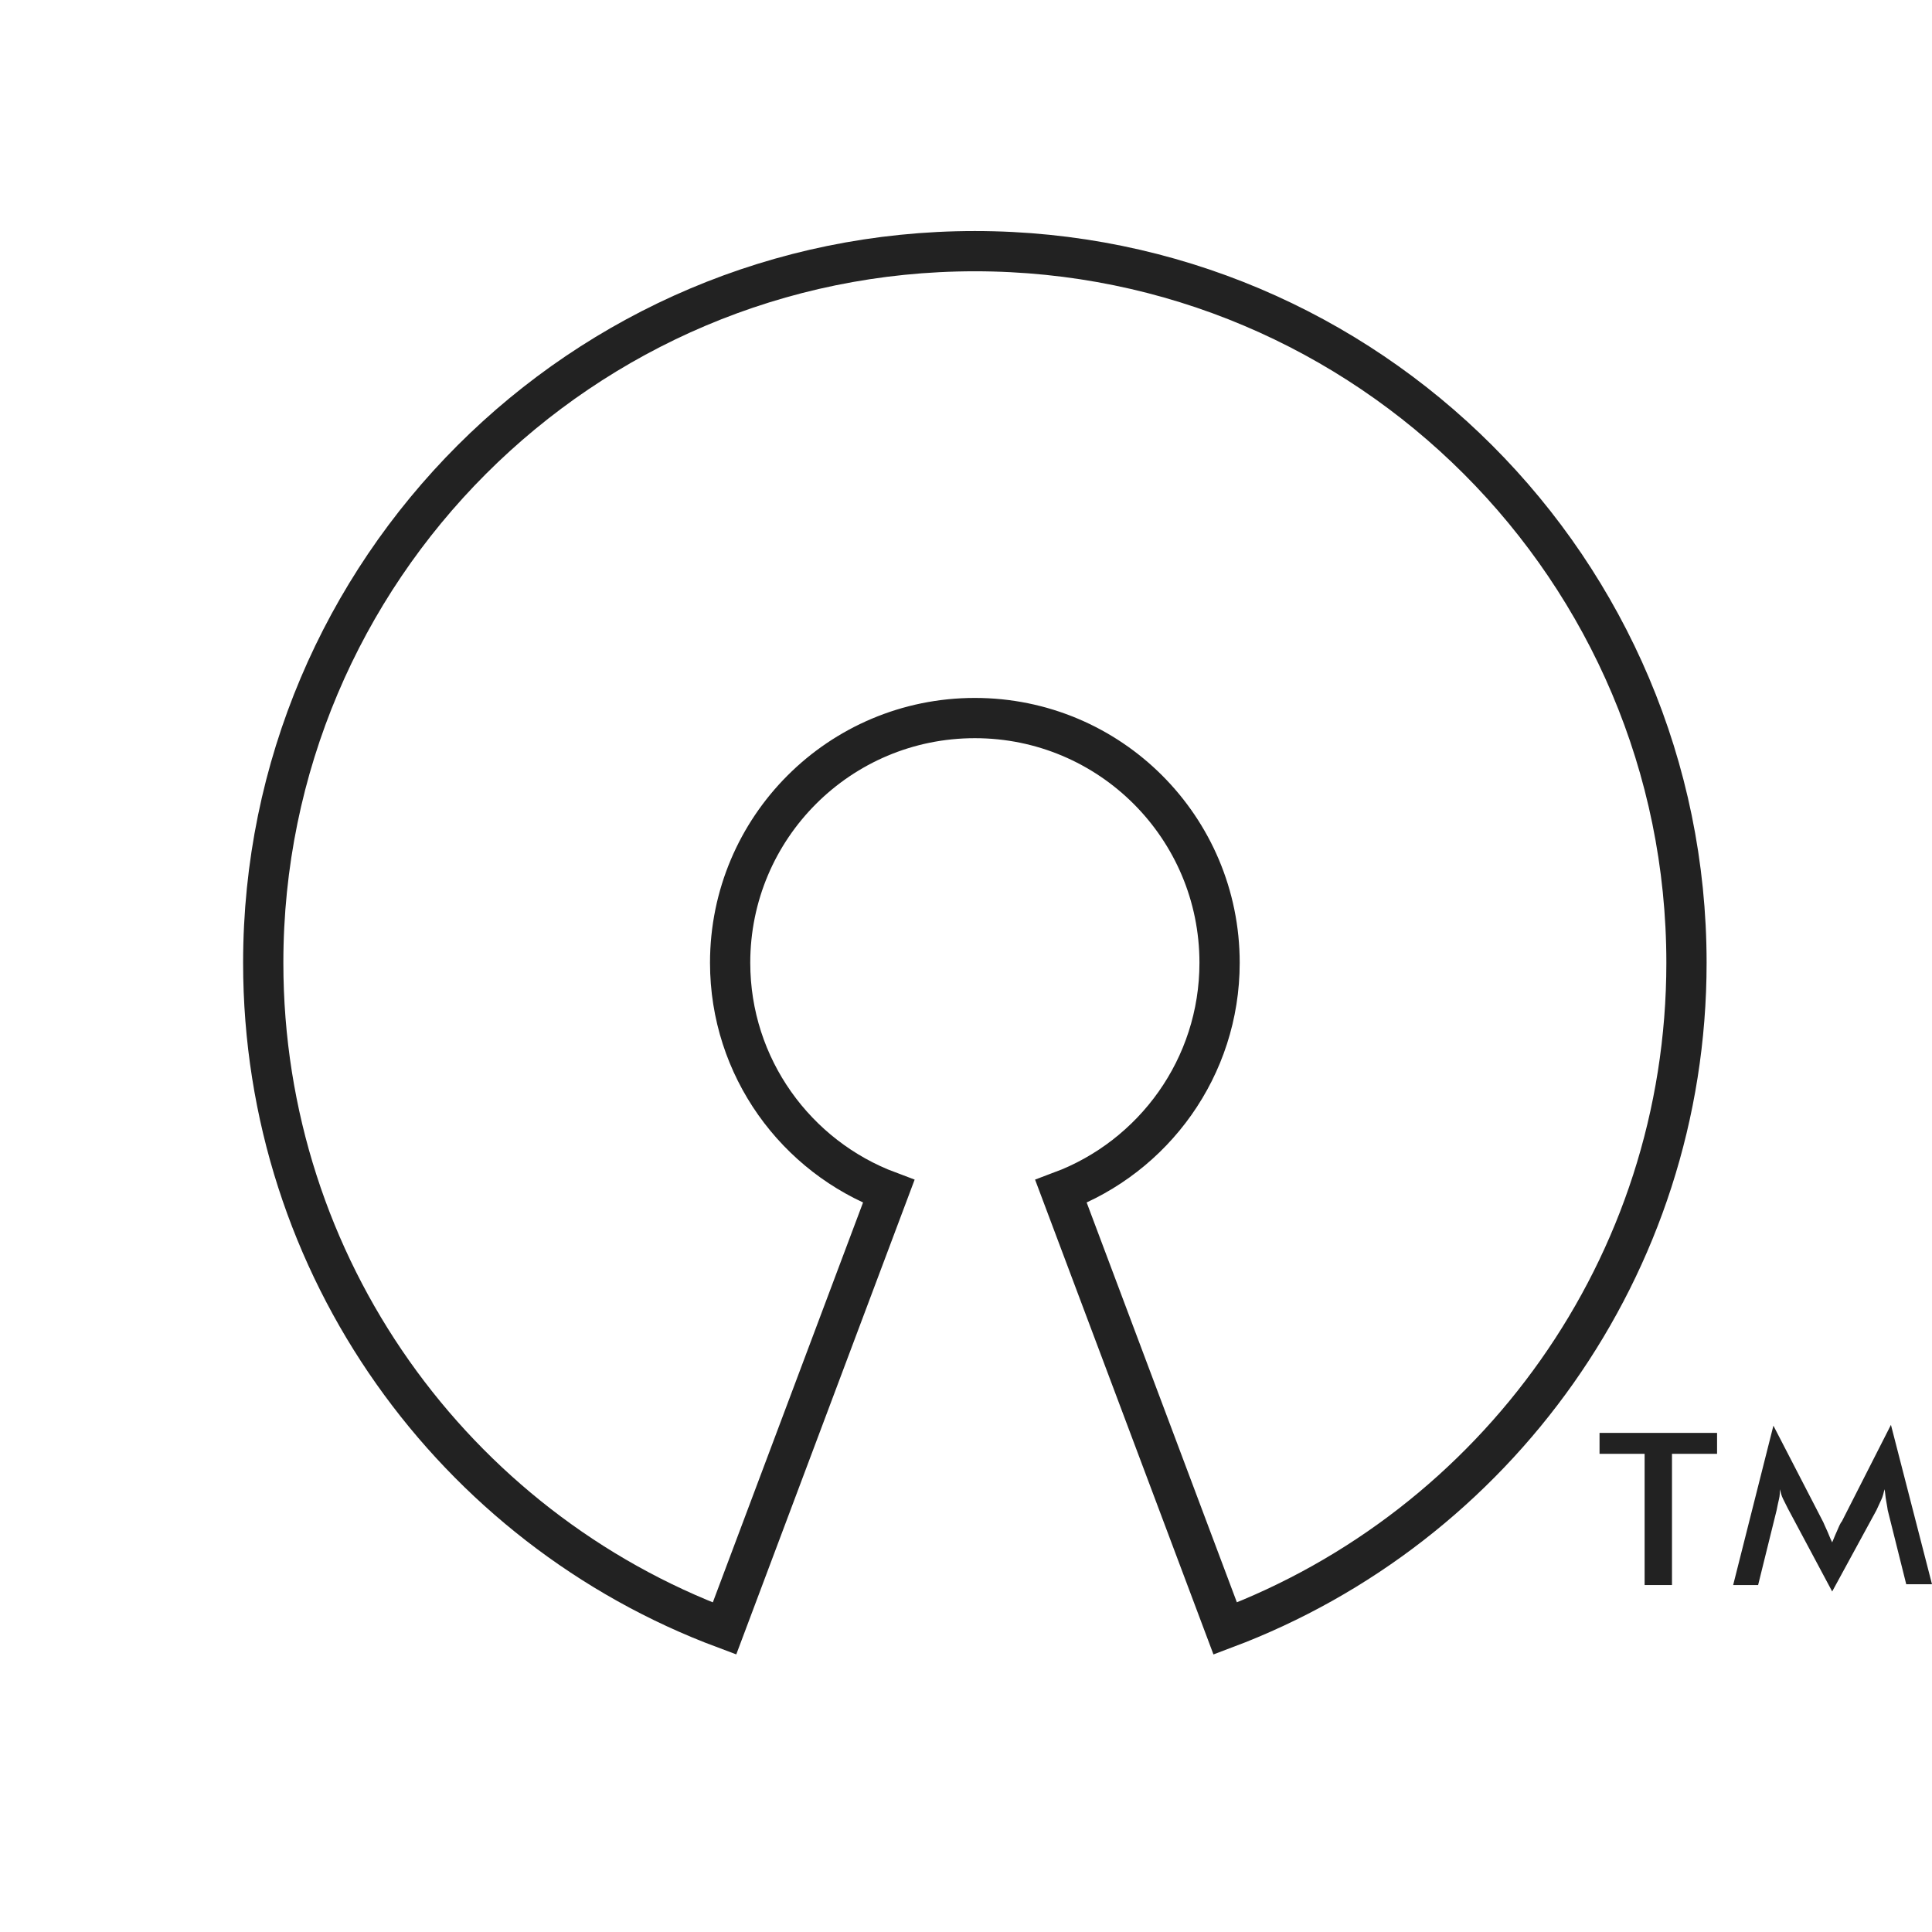<?xml version="1.0" encoding="utf-8"?>
<!-- Generator: Adobe Illustrator 17.1.0, SVG Export Plug-In . SVG Version: 6.00 Build 0)  -->
<!DOCTYPE svg PUBLIC "-//W3C//DTD SVG 1.1//EN" "http://www.w3.org/Graphics/SVG/1.1/DTD/svg11.dtd">
<svg version="1.1" id="Layer_1" xmlns="http://www.w3.org/2000/svg" xmlns:xlink="http://www.w3.org/1999/xlink" x="0px" y="0px"
	 viewBox="0 0 240 240" enable-background="new 0 0 240 240" xml:space="preserve">
<path fill="none" stroke="#222222" stroke-width="5" stroke-miterlimit="10" d="M121.1,31.2c-48.8,0-88.4,39.6-88.4,88.4
	c0,37.9,23.8,70.2,57.3,82.7l20.4-54.3c-11.5-4.3-19.7-15.4-19.7-28.4c0-16.8,13.6-30.4,30.4-30.4c16.8,0,30.4,13.6,30.4,30.4
	c0,13-8.2,24.1-19.7,28.4l20.4,54.3c33.5-12.6,57.3-44.9,57.3-82.7C209.5,70.8,169.9,31.2,121.1,31.2z"/>
<path fill="#222222" d="M207.7,180.6v16.3h-3.4v-16.3h-5.6V178h14.6v2.6H207.7z"/>
<path fill="#222222" d="M234.5,187.6c0-0.1-0.1-0.6-0.2-1.2c-0.1-0.5-0.1-1-0.2-1.4c-0.1,0.4-0.2,0.9-0.4,1.3
	c-0.2,0.4-0.4,0.9-0.6,1.3l-5.5,10.1l-5.5-10.3c-0.2-0.4-0.4-0.8-0.6-1.2c-0.2-0.4-0.3-0.8-0.4-1.2c0,0.4,0,0.8-0.1,1.2
	c-0.1,0.4-0.2,0.9-0.3,1.4l-2.3,9.3h-3.1l5-19.8l6.2,12c0.1,0.2,0.2,0.5,0.4,0.9c0.2,0.4,0.4,1,0.7,1.6c0.2-0.5,0.5-1.2,0.9-2.1
	c0.1-0.2,0.2-0.4,0.3-0.5l6.1-12l5.1,19.8h-3.2L234.5,187.6z"/>
</svg>
